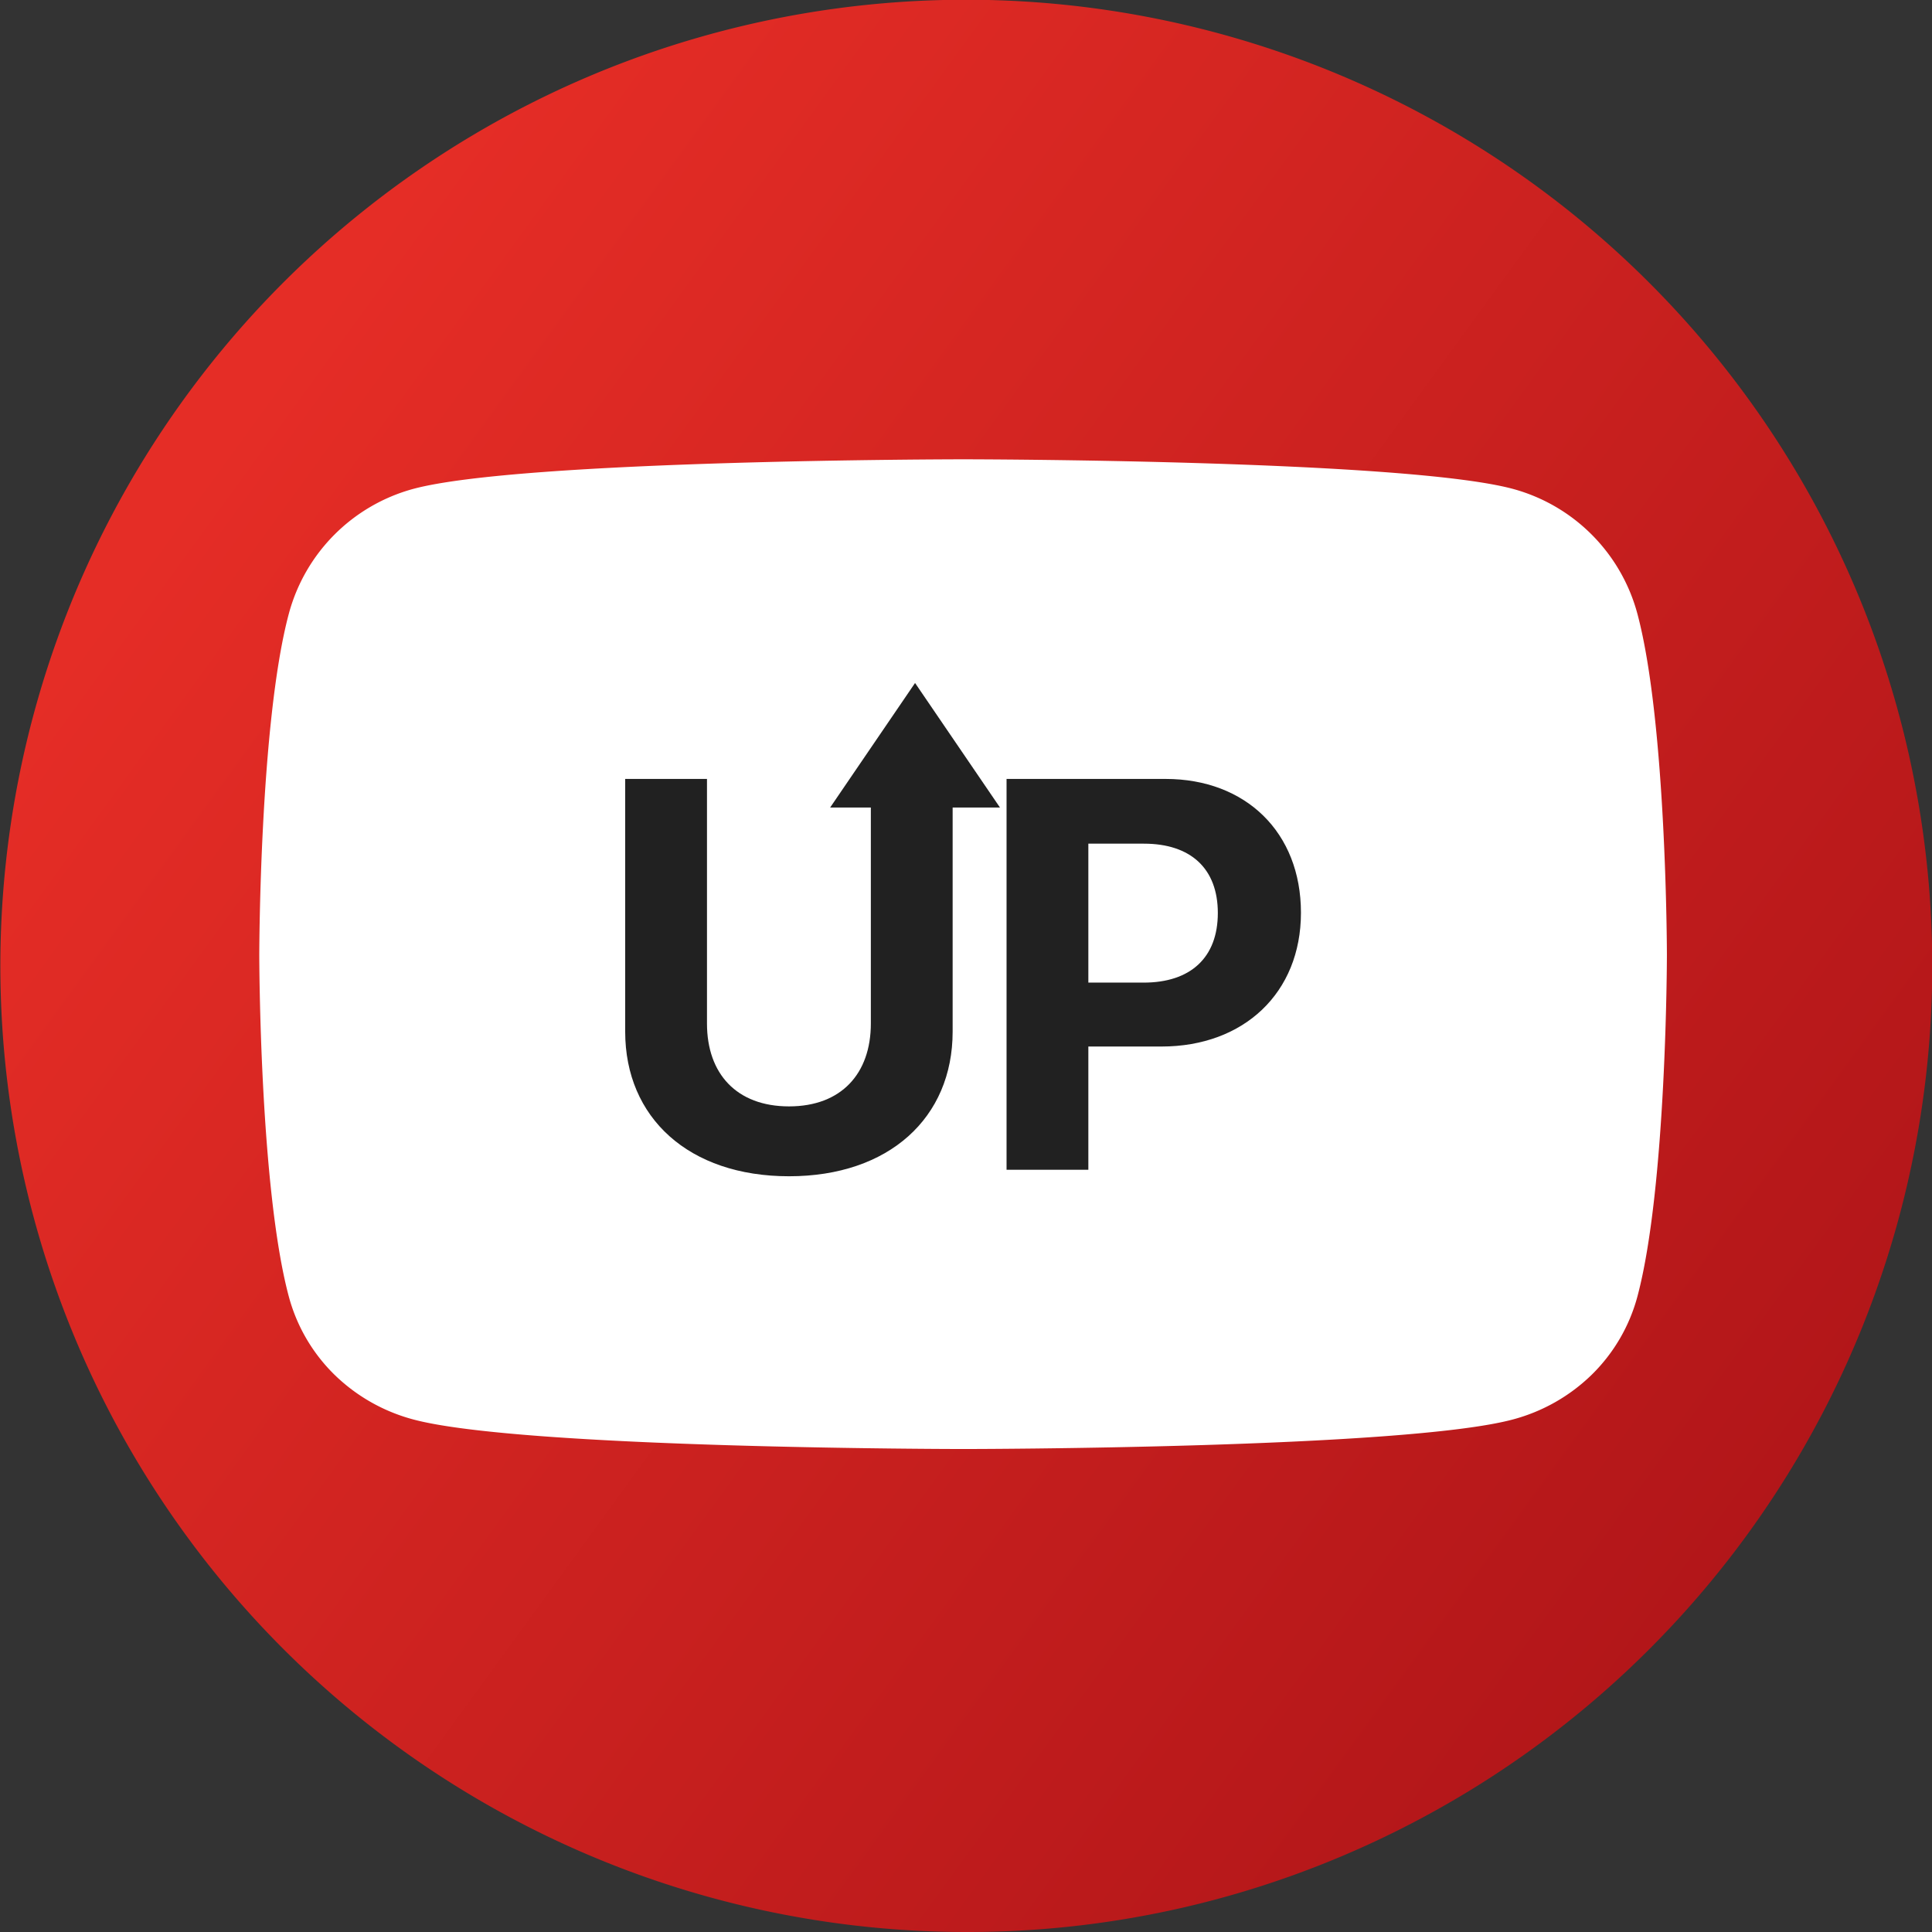 <svg id="logo" xmlns="http://www.w3.org/2000/svg" xmlns:xlink="http://www.w3.org/1999/xlink" width="512" height="512" viewBox="0 0 512 512">
  <rect x="0" y="0" width="512" height="512" fill="#333333" stroke="none"/>
  <defs>
    <linearGradient id="linear-gradient" x1="0.854" y1="0.864" x2="0.07" y2="0.294" gradientUnits="objectBoundingBox">
      <stop offset="0" stop-color="#b21619"/>
      <stop offset="1" stop-color="#e52d26"/>
    </linearGradient>
  </defs>
  <circle id="椭圆_184" data-name="椭圆 184" cx="217" cy="217" r="217" transform="translate(39 39)" fill="#fff"/>
  <path id="排除_1" data-name="排除 1" d="M256,512A256.068,256.068,0,0,1,156.352,20.117a256.067,256.067,0,0,1,199.3,471.765A254.386,254.386,0,0,1,256,512Zm-.767-390.279c-1.166,0-116.983.09-145.741,7.848a46.859,46.859,0,0,0-32.981,33.192c-7.707,28.944-7.8,89.757-7.8,90.368s.089,61.424,7.8,90.368a45.523,45.523,0,0,0,12.08,20.772,47.378,47.378,0,0,0,20.9,11.893c28.757,7.753,144.574,7.843,145.741,7.843s116.984-.09,145.741-7.843a47.376,47.376,0,0,0,20.9-11.893A45.556,45.556,0,0,0,433.955,343.5c7.7-28.944,7.791-89.757,7.791-90.368s-.089-61.423-7.791-90.368a46.872,46.872,0,0,0-32.98-33.192C372.217,121.812,256.4,121.721,255.233,121.721Z" fill="url(#linear-gradient)"/>
  <g id="组_4" data-name="组 4" transform="translate(157.068 170.327)">
    <path id="路径_1010" data-name="路径 1010" d="M-65.642-103.575H-87.319v66.968c0,22.825,16.868,38.329,43.425,38.329,26.486,0,43.354-15.5,43.354-38.329v-66.968H-22.217V-38.76c0,13.279-7.824,21.964-21.677,21.964-13.925,0-21.749-8.685-21.749-21.964Zm79.389,0V0H35.424V-32.659H54.8c21.82,0,36.965-14.212,36.965-35.458,0-21.318-14.643-35.458-35.889-35.458ZM35.424-86.42H50.138c12.417,0,19.6,6.6,19.6,18.375,0,11.843-7.25,18.447-19.667,18.447H35.424Z" transform="translate(95.932 139.673)" fill="#212121"/>
    <path id="多边形_2" data-name="多边形 2" d="M22.5,0,45,33H0Z" transform="translate(62.932 10.673)" fill="#212121"/>
  </g>
</svg>
